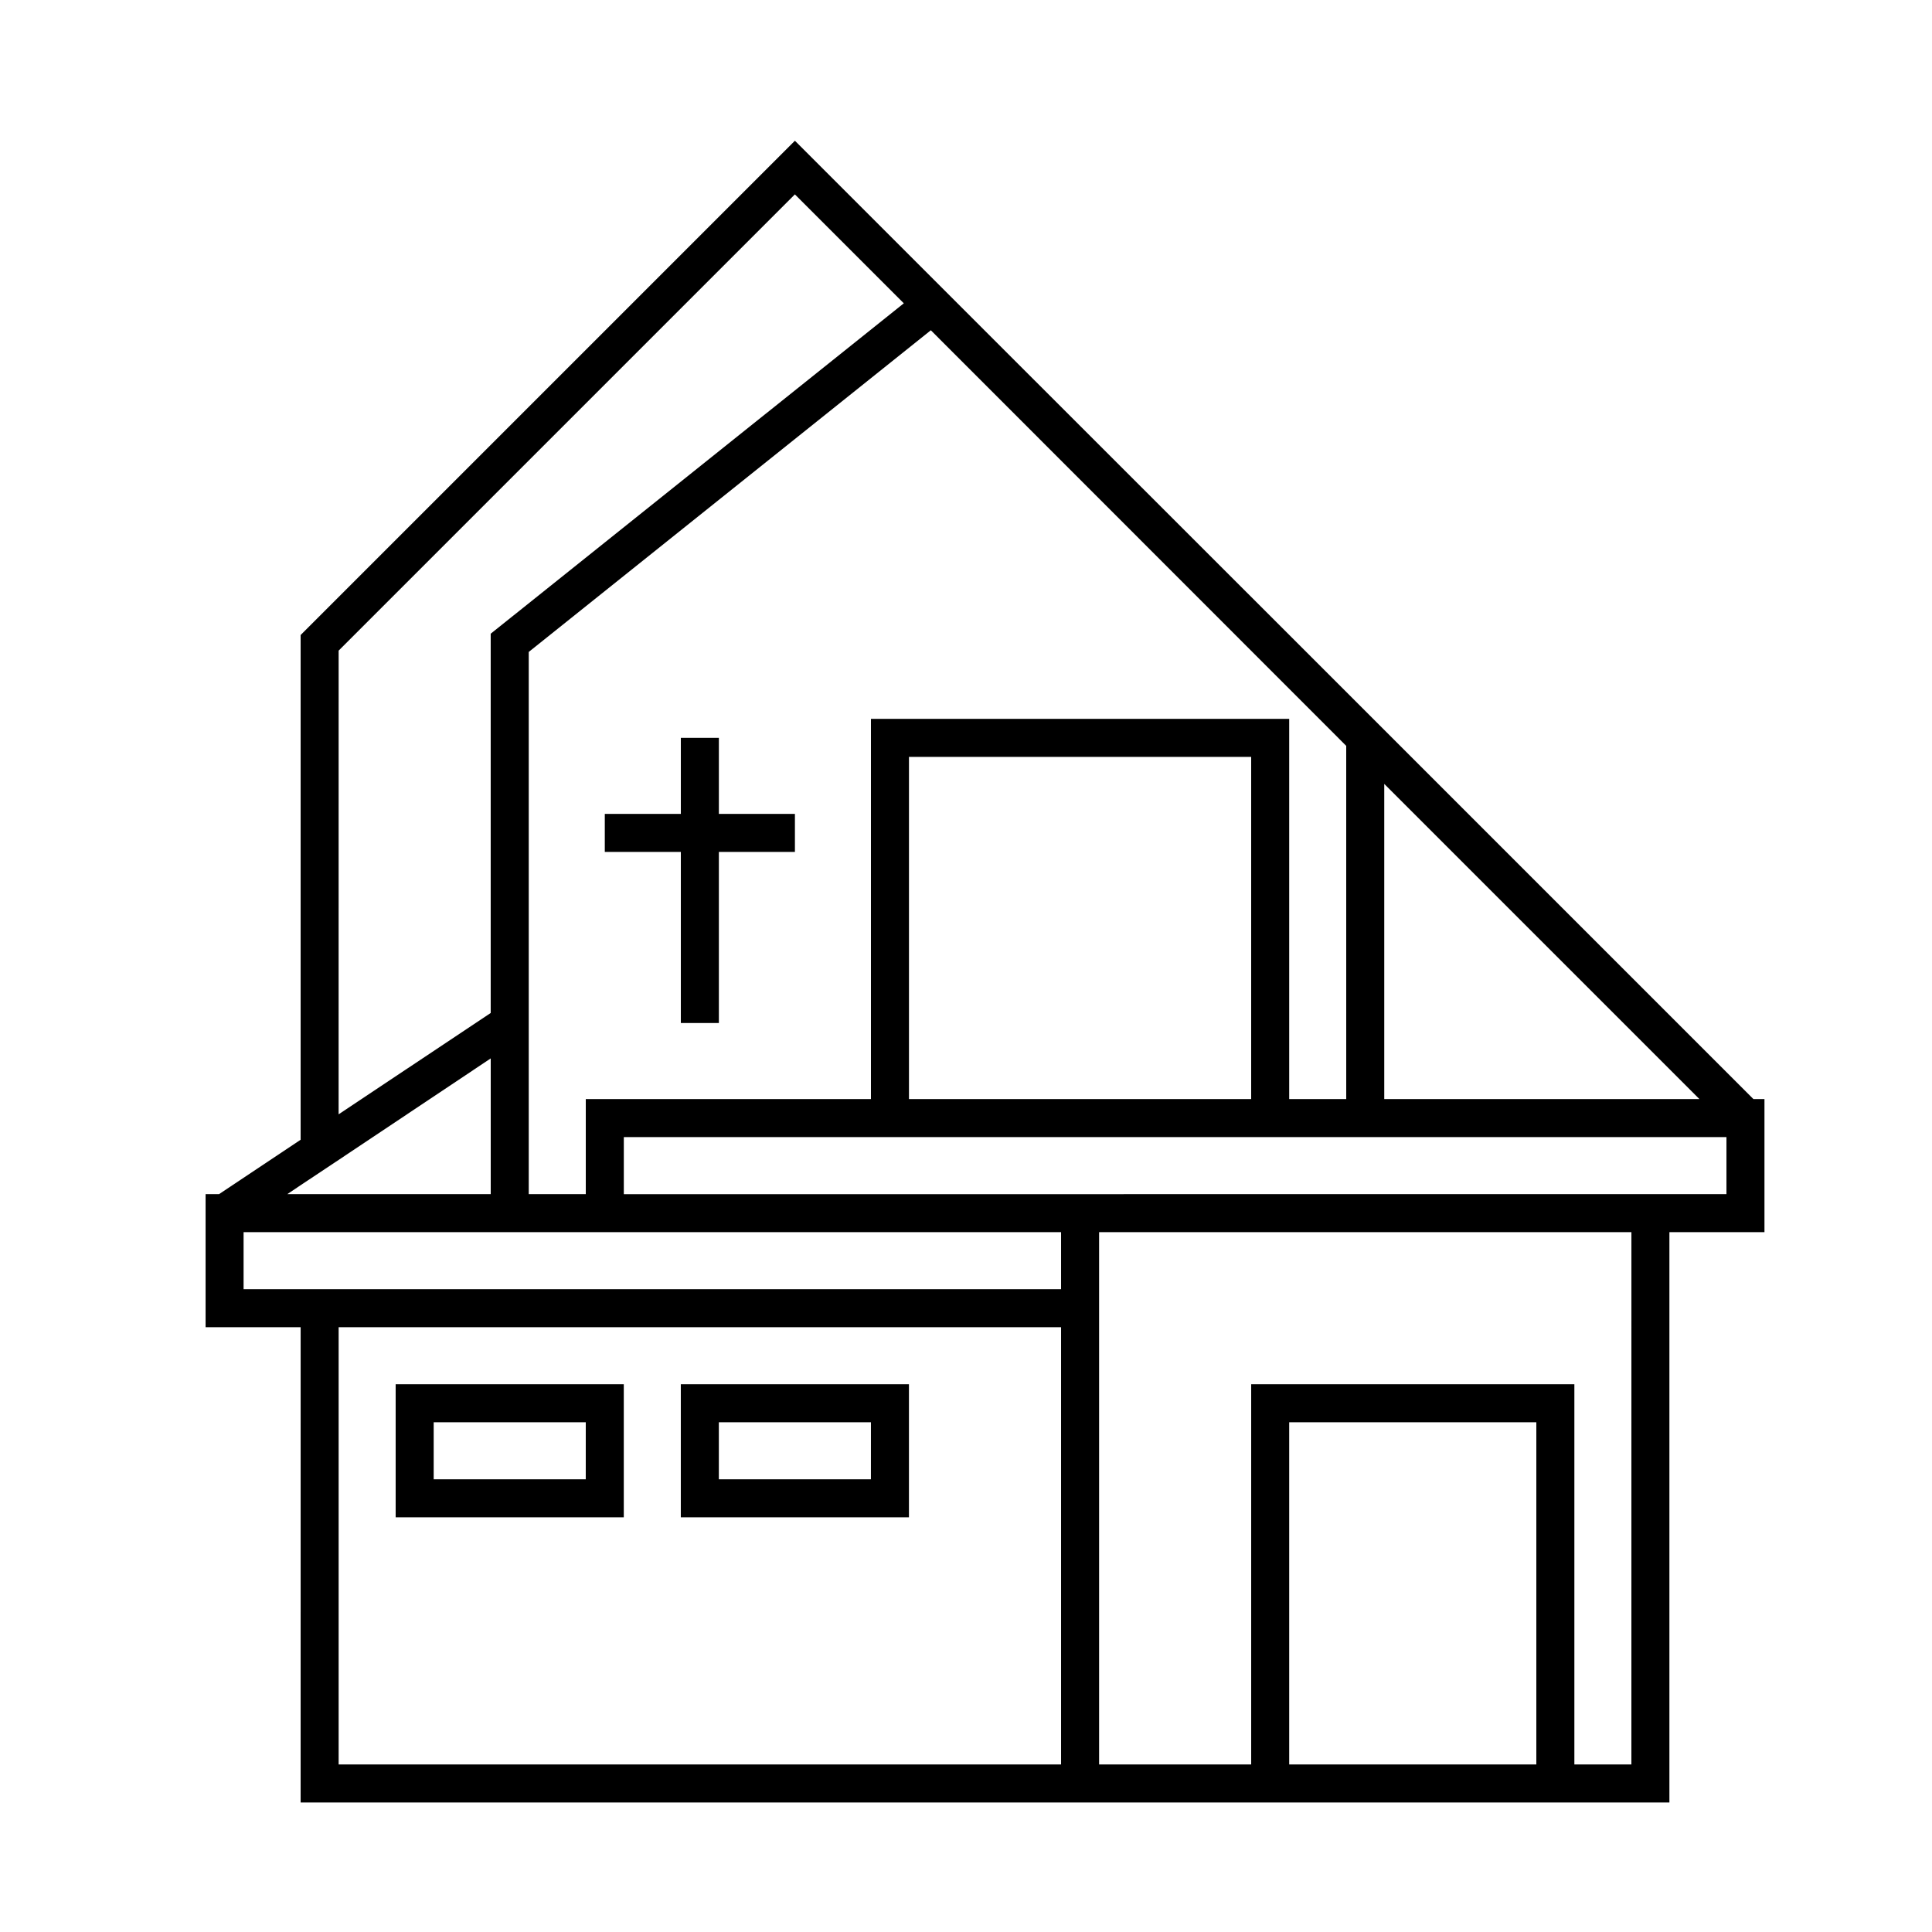 <?xml version="1.0" encoding="UTF-8"?>
<!-- Uploaded to: ICON Repo, www.svgrepo.com, Generator: ICON Repo Mixer Tools -->
<svg fill="#000000" width="800px" height="800px" version="1.1" viewBox="144 144 512 512" xmlns="http://www.w3.org/2000/svg">
 <g>
  <path d="m608.68 435.27-107.92-107.92-102.17-102.12-7.203-7.203-36.727-36.73-130.99 130.99v133.76l-21.613 14.41h-3.574v35.266h25.191l-0.004 125.95h362.74v-151.14h25.191v-35.266zm-97.84-83.531 83.531 83.531h-83.531zm-10.078-10.078 0.004 93.609h-15.117v-100.76h-110.84v100.76h-75.57v25.191h-15.117v-143.69l106.56-85.246zm-25.188 2.922v90.688h-90.688v-90.688zm-241.83-28.16 120.91-120.91 28.867 28.867-109.48 87.562v100.51l-40.305 26.855zm-10.078 141.67 10.078-6.699 40.305-26.902v35.973h-53.91zm-15.113 27.559v-15.113h216.64v15.113zm216.64 125.95h-191.45v-115.88h191.45zm60.457 0v-90.684h65.496v90.684zm90.688 0h-15.113v-100.76h-85.648v100.76h-40.305v-141.07h141.07zm25.191-151.14-292.21 0.004v-15.117h292.21z"/>
  <path d="m324.43 415.11h10.078v-45.344h20.152v-10.074h-20.152v-20.152h-10.078v20.152h-20.152v10.074h20.152z"/>
  <path d="m309.31 510.84h-60.457v35.266h60.457zm-10.078 25.191h-40.301v-15.113h40.305z"/>
  <path d="m384.88 510.84h-60.457v35.266h60.457zm-10.078 25.191h-40.301v-15.113h40.305z"/>
 </g>
</svg>